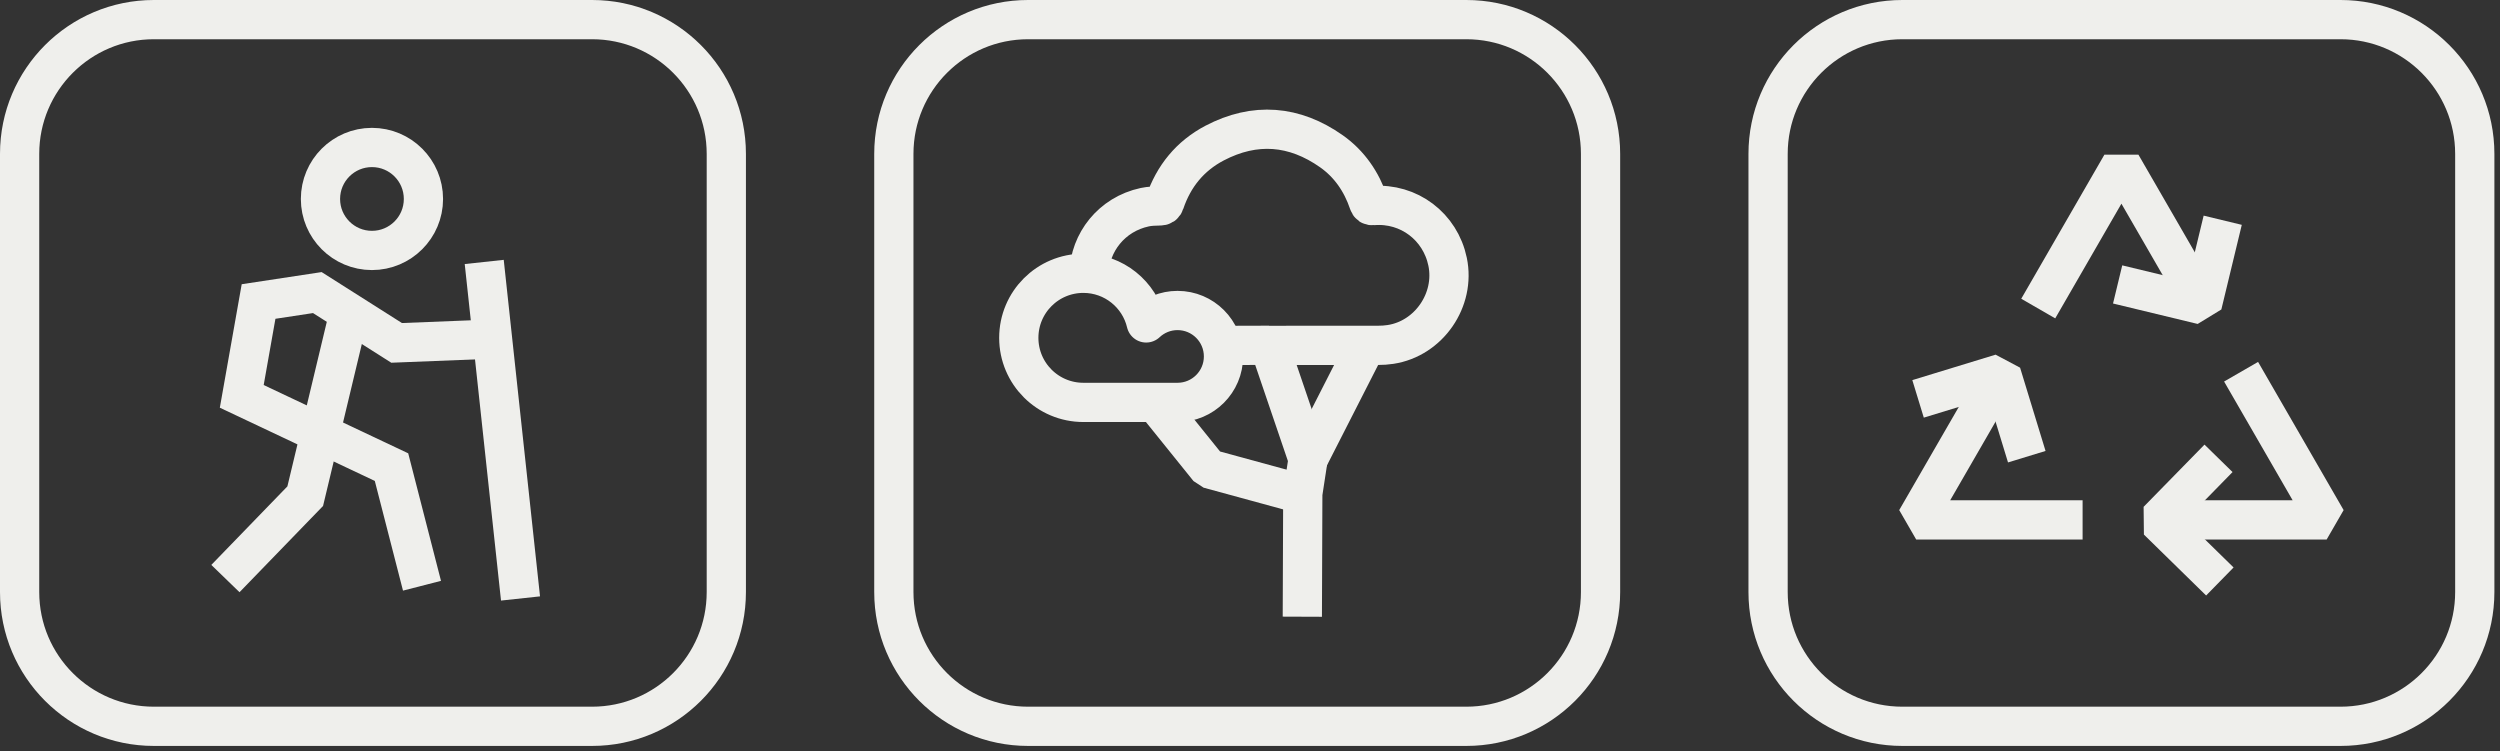 <svg xmlns="http://www.w3.org/2000/svg" fill="none" viewBox="0 0 223 67" height="67" width="223">
<rect x="0" y="0" width="223" height="67" fill="#333333" stroke="none"/>
<path stroke-linejoin="bevel" stroke-width="3.5" stroke="#EFEFEC" d="M52.811 1.75H13.726C7.112 1.75 1.75 7.112 1.75 13.726V52.811C1.75 59.425 7.112 64.787 13.726 64.787H52.811C59.425 64.787 64.787 59.425 64.787 52.811V13.726C64.787 7.112 59.425 1.75 52.811 1.75Z"></path>
<path stroke-miterlimit="10" stroke-width="3.5" stroke="#EFEFEC" d="M33.178 22.34C35.715 22.34 37.771 20.284 37.771 17.748C37.771 15.211 35.715 13.155 33.178 13.155C30.642 13.155 28.586 15.211 28.586 17.748C28.586 20.284 30.642 22.34 33.178 22.34Z"></path>
<path stroke-miterlimit="10" stroke-width="3.5" stroke="#EFEFEC" d="M37.642 52.248L34.922 41.667L21.565 35.356L23.064 26.894L28.305 26.098L35.379 30.585L43.689 30.255"></path>
<path stroke-miterlimit="10" stroke-width="3.5" stroke="#EFEFEC" d="M31.179 27.75L27.226 44.258L20.107 51.608"></path>
<path stroke-miterlimit="10" stroke-width="3.5" stroke="#EFEFEC" d="M43.193 23.366L46.43 53.383"></path>
<path stroke-linejoin="bevel" stroke-width="3.5" stroke="#EFEFEC" d="M113.22 30.81L116.677 40.969L116.209 44.026L116.167 55.01"></path>
<path stroke-linejoin="bevel" stroke-width="3.5" stroke="#EFEFEC" d="M116.677 40.969L121.853 30.816"></path>
<path stroke-linejoin="bevel" stroke-width="3.5" stroke="#EFEFEC" d="M130.793 1.75H91.707C85.093 1.75 79.731 7.112 79.731 13.726V52.811C79.731 59.425 85.093 64.787 91.707 64.787H130.793C137.407 64.787 142.769 59.425 142.769 52.811V13.726C142.769 7.112 137.407 1.75 130.793 1.75Z"></path>
<path stroke-linejoin="bevel" stroke-width="3.5" stroke="#EFEFEC" d="M97.136 24.374C97.222 21.645 99.132 19.121 102.119 18.48C102.555 18.386 103.011 18.377 103.458 18.367C103.702 18.363 103.814 18.295 103.896 18.056C104.685 15.718 106.16 13.911 108.334 12.768C111.937 10.879 115.462 11.165 118.77 13.498C120.369 14.627 121.448 16.205 122.08 18.066C122.157 18.29 122.244 18.356 122.483 18.337C125.669 18.087 128.473 20.207 129.126 23.349C129.833 26.753 127.452 30.205 124.03 30.725C123.665 30.781 123.29 30.805 122.92 30.805C119.678 30.812 116.436 30.809 113.194 30.809C113.194 30.807 113.194 30.802 113.194 30.8C111.841 30.8 110.488 30.807 109.133 30.812"></path>
<path stroke-linejoin="round" stroke-linecap="round" stroke-width="3.5" stroke="#EFEFEC" d="M105.036 27.696C103.952 27.696 102.971 28.119 102.239 28.805C101.639 26.265 99.359 24.377 96.635 24.377C93.453 24.377 90.876 26.954 90.876 30.135C90.876 33.316 93.453 35.894 96.635 35.894H105.036C107.3 35.894 109.135 34.058 109.135 31.795C109.135 29.531 107.3 27.696 105.036 27.696Z"></path>
<path stroke-linejoin="bevel" stroke-width="3.5" stroke="#EFEFEC" d="M103.053 35.894L107.822 41.812L116.197 44.099"></path>
<path stroke-linejoin="bevel" stroke-width="3.5" stroke="#EFEFEC" d="M208.774 1.75H169.689C163.075 1.75 157.713 7.112 157.713 13.726V52.811C157.713 59.425 163.075 64.787 169.689 64.787H208.774C215.388 64.787 220.75 59.425 220.75 52.811V13.726C220.75 7.112 215.388 1.75 208.774 1.75Z"></path>
<path stroke-linejoin="bevel" stroke-width="3.5" stroke="#EFEFEC" d="M178.505 33.248L170.925 46.376H185.768"></path>
<path stroke-linejoin="bevel" stroke-width="3.5" stroke="#EFEFEC" d="M196.443 27.157L189.23 14.669L181.81 27.523"></path>
<path stroke-linejoin="bevel" stroke-width="3.5" stroke="#EFEFEC" d="M192.695 46.376H207.536L199.905 33.157"></path>
<path stroke-linejoin="bevel" stroke-width="3.5" stroke="#EFEFEC" d="M198.011 51.868L192.461 46.434L197.892 40.884"></path>
<path stroke-linejoin="bevel" stroke-width="3.5" stroke="#EFEFEC" d="M198.266 19.645L196.443 27.195L188.893 25.371"></path>
<path stroke-linejoin="bevel" stroke-width="3.5" stroke="#EFEFEC" d="M171.091 35.58L178.518 33.309L180.789 40.737"></path>
</svg>
